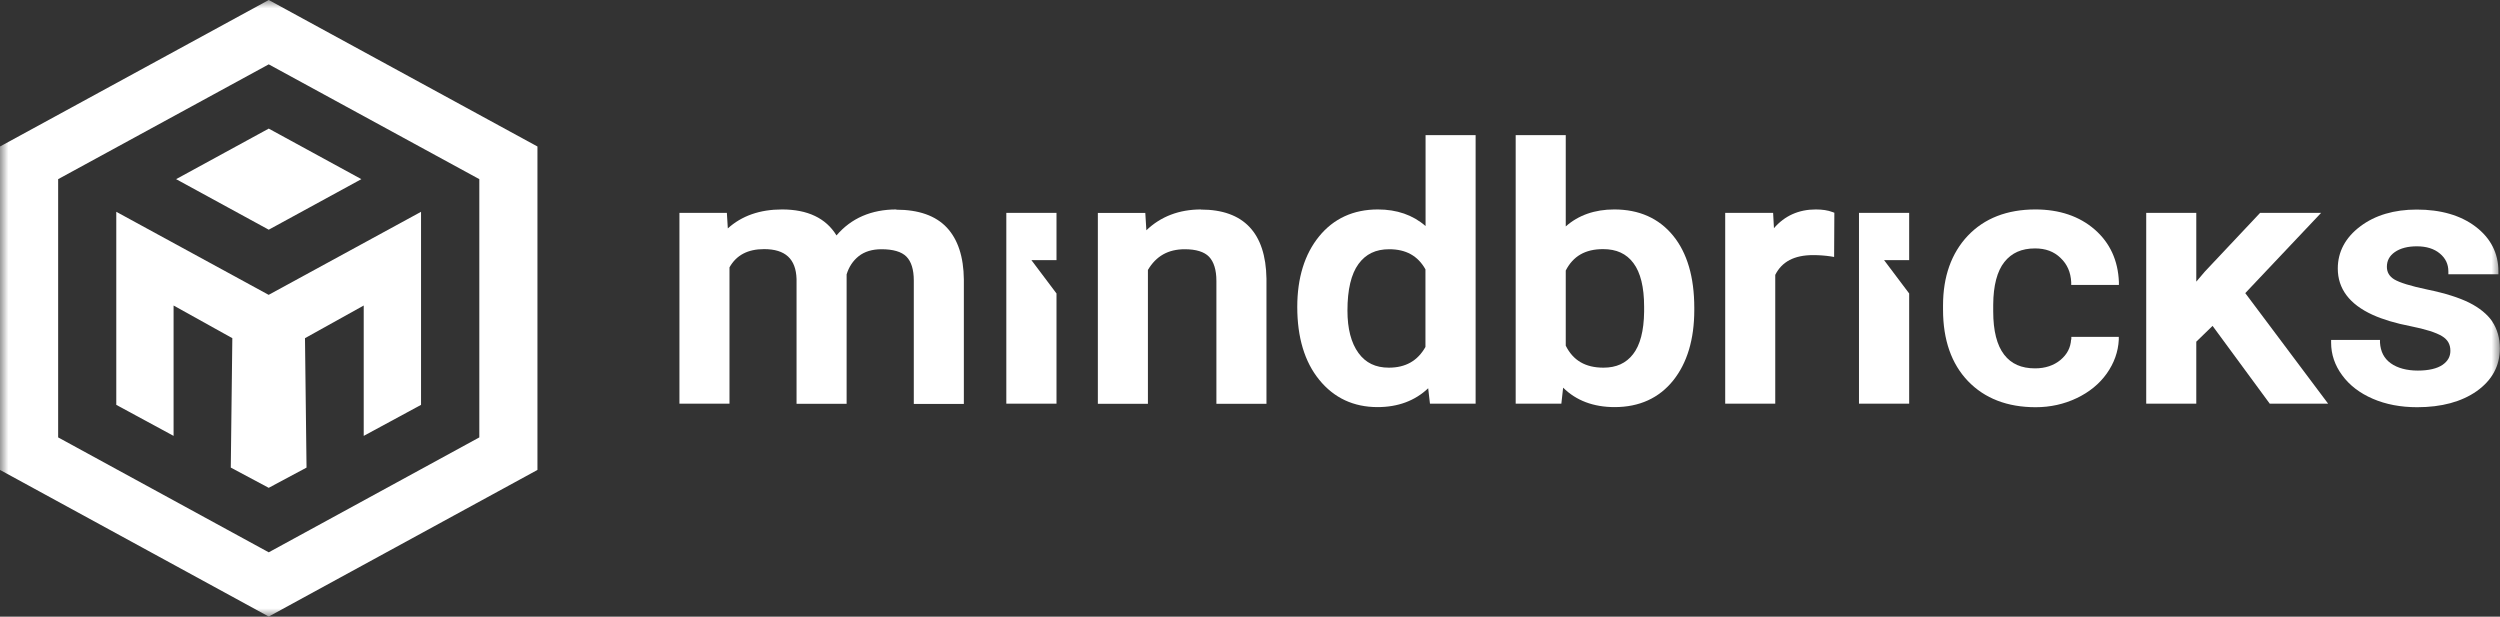<svg width="150" height="37" viewBox="0 0 150 37" fill="none" xmlns="http://www.w3.org/2000/svg">
<rect x="0" y="0" width="150" height="37" fill="#333333" stroke="none"/>
<g clip-path="url(#clip0_1_2)">
<mask id="mask0_1_2" style="mask-type:luminance" maskUnits="userSpaceOnUse" x="0" y="0" width="150" height="37">
<path d="M150 0H0V37H150V0Z" fill="white"/>
</mask>
<g mask="url(#mask0_1_2)">
<path d="M16.123 17.693L6.977 12.708V24.292L10.415 26.153V18.331L13.94 20.29L13.847 28.055L16.123 29.27L18.392 28.055L18.299 20.29L21.823 18.331V26.153L25.262 24.292V12.708L16.116 17.693H16.123Z" fill="white"/>
<path d="M16.124 0L0 8.79V28.196L16.124 36.993L32.247 28.196V8.79L16.124 0ZM28.759 26.244L16.124 33.139L3.489 26.244V10.749L16.124 3.861L28.759 10.749V26.244Z" fill="white"/>
<path d="M16.124 13.782L21.682 10.749L16.124 7.716L10.566 10.749L16.124 13.782Z" fill="white"/>
<path d="M53.786 12.567C52.281 12.567 51.068 13.094 50.19 14.126C49.555 13.087 48.456 12.567 46.923 12.567C45.596 12.567 44.504 12.947 43.669 13.705L43.612 12.771H40.766V24.222H43.769V16.043C44.183 15.306 44.868 14.947 45.845 14.947C47.122 14.947 47.757 15.537 47.793 16.745V24.229H50.797V16.464C50.932 16.015 51.175 15.649 51.524 15.369C51.874 15.095 52.33 14.954 52.887 14.954C53.586 14.954 54.093 15.102 54.385 15.397C54.678 15.692 54.828 16.176 54.828 16.836V24.236H57.831V16.766C57.817 15.411 57.474 14.365 56.811 13.656C56.14 12.94 55.12 12.581 53.772 12.581L53.786 12.567Z" fill="white"/>
<path d="M72.064 12.567C70.751 12.567 69.645 12.989 68.782 13.817L68.718 12.778H65.871V24.229H68.875V16.197C69.367 15.362 70.095 14.954 71.086 14.954C71.764 14.954 72.256 15.109 72.542 15.404C72.834 15.713 72.984 16.197 72.984 16.857V24.229H75.988V16.717C75.945 13.972 74.618 12.574 72.057 12.574L72.064 12.567Z" fill="white"/>
<path d="M85.527 13.557C84.77 12.897 83.807 12.567 82.673 12.567C81.203 12.567 80.012 13.115 79.141 14.189C78.278 15.249 77.836 16.675 77.836 18.416C77.836 20.248 78.278 21.716 79.156 22.79C80.04 23.878 81.218 24.426 82.652 24.426C83.879 24.426 84.899 24.047 85.691 23.295L85.798 24.222H88.537V8.109H85.534V13.557H85.527ZM85.527 16.155V20.817C85.056 21.652 84.335 22.06 83.329 22.06C82.537 22.06 81.938 21.772 81.51 21.182C81.068 20.578 80.847 19.722 80.847 18.633C80.847 17.384 81.068 16.443 81.51 15.839C81.945 15.242 82.545 14.954 83.351 14.954C84.357 14.954 85.07 15.348 85.527 16.162V16.155Z" fill="white"/>
<path d="M96.856 12.567C95.686 12.567 94.708 12.911 93.945 13.585V8.109H90.941V24.222H93.681L93.788 23.26C94.566 24.032 95.607 24.426 96.877 24.426C98.361 24.426 99.545 23.885 100.394 22.825C101.229 21.779 101.657 20.36 101.657 18.605V18.465C101.657 16.625 101.229 15.172 100.387 14.14C99.531 13.094 98.347 12.567 96.856 12.567ZM98.647 18.395V18.711C98.632 19.848 98.411 20.704 97.983 21.252C97.562 21.793 96.984 22.06 96.207 22.06C95.129 22.06 94.387 21.631 93.945 20.74V16.232C94.387 15.369 95.115 14.947 96.185 14.947C96.991 14.947 97.584 15.221 98.004 15.783C98.433 16.352 98.647 17.236 98.647 18.395Z" fill="white"/>
<path d="M108.948 12.567C107.921 12.567 107.079 12.947 106.437 13.691L106.387 12.771H103.512V24.222H106.515V16.492C106.915 15.699 107.657 15.306 108.791 15.306C109.148 15.306 109.505 15.334 109.84 15.383L110.047 15.418L110.061 12.764L109.947 12.722C109.676 12.617 109.34 12.567 108.941 12.567H108.948Z" fill="white"/>
<path d="M124.266 20.367C124.237 20.859 124.03 21.259 123.631 21.596C123.231 21.926 122.718 22.102 122.104 22.102C121.284 22.102 120.677 21.835 120.249 21.28C119.814 20.719 119.593 19.848 119.593 18.683V18.282C119.6 17.131 119.828 16.267 120.263 15.72C120.699 15.172 121.298 14.905 122.104 14.905C122.732 14.905 123.231 15.088 123.631 15.474C124.037 15.86 124.244 16.338 124.273 16.934V17.096H127.134V16.92C127.084 15.629 126.599 14.568 125.678 13.768C124.765 12.975 123.567 12.567 122.125 12.567C120.42 12.567 119.058 13.101 118.066 14.147C117.081 15.193 116.582 16.597 116.582 18.325V18.584C116.582 20.396 117.089 21.835 118.08 22.867C119.079 23.906 120.442 24.433 122.14 24.433C123.017 24.433 123.838 24.25 124.594 23.892C125.35 23.534 125.964 23.035 126.406 22.411C126.848 21.786 127.091 21.105 127.127 20.389V20.213H124.28V20.375L124.266 20.367Z" fill="white"/>
<path d="M149.541 19.293C149.235 18.851 148.771 18.472 148.157 18.163C147.551 17.861 146.716 17.594 145.66 17.377C144.647 17.166 143.969 16.955 143.648 16.759C143.356 16.576 143.213 16.331 143.213 16.008C143.213 15.636 143.37 15.348 143.691 15.123C144.027 14.891 144.469 14.779 145.011 14.779C145.589 14.779 146.053 14.926 146.395 15.214C146.738 15.502 146.902 15.853 146.902 16.288V16.457H149.905V16.288C149.905 15.193 149.441 14.287 148.535 13.599C147.637 12.918 146.452 12.574 145.004 12.574C143.648 12.574 142.507 12.911 141.622 13.578C140.723 14.252 140.267 15.109 140.267 16.113C140.267 17.32 140.966 18.254 142.35 18.886C142.963 19.167 143.741 19.399 144.647 19.574C145.525 19.75 146.153 19.946 146.524 20.171C146.859 20.375 147.023 20.655 147.023 21.049C147.023 21.4 146.866 21.673 146.552 21.891C146.224 22.116 145.717 22.235 145.068 22.235C144.419 22.235 143.848 22.088 143.441 21.793C143.042 21.505 142.835 21.098 142.799 20.557V20.396H139.867V20.564C139.867 21.259 140.088 21.919 140.531 22.516C140.966 23.113 141.587 23.59 142.371 23.927C143.149 24.264 144.041 24.433 145.032 24.433C146.488 24.433 147.686 24.11 148.6 23.471C149.52 22.818 149.991 21.961 149.991 20.908C149.991 20.283 149.834 19.743 149.534 19.293H149.541Z" fill="white"/>
<path d="M139.268 12.771H135.608L132.291 16.295L131.777 16.899V12.771H128.773V24.222H131.777V20.501L132.754 19.553L136.186 24.222H139.689L134.716 17.587L139.268 12.771Z" fill="white"/>
<path d="M63.39 15.607V12.771H60.379V24.222H63.39V17.608L61.884 15.607H63.39Z" fill="white"/>
<path d="M114.55 15.607V12.771H111.539V24.222H114.55V17.608L113.044 15.607H114.55Z" fill="white"/>
</g>
</g>
<defs>
<clipPath id="clip0_1_2">
<rect width="150" height="37" fill="white"/>
</clipPath>
</defs>
</svg>
